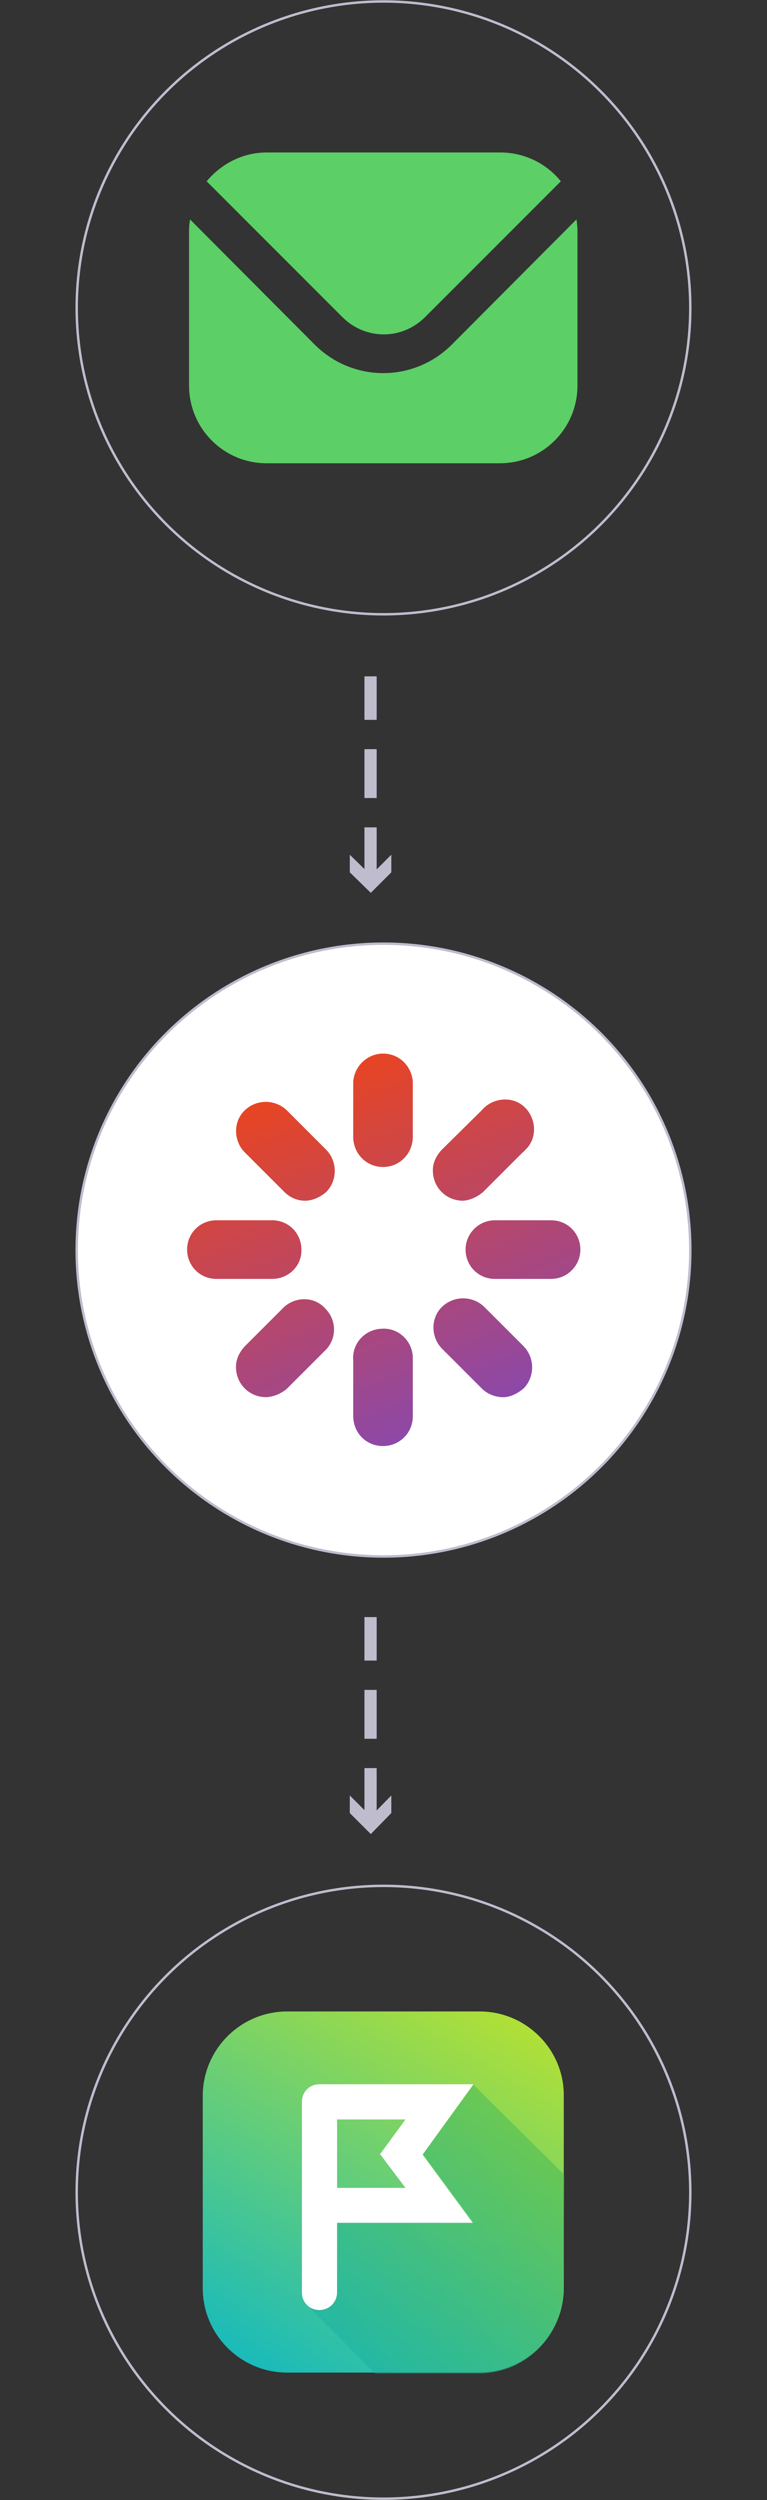 <svg xmlns="http://www.w3.org/2000/svg" x="0px" y="0px" viewBox="0 0 157 511.6" style="enable-background:new 0 0 157 511.6;" xml:space="preserve">
<rect x="0" y="0" width="157" height="511.6" fill="#333333" stroke="none"/>
<style type="text/css">
	.st0{fill:#BFBCCE;}
	.st1{fill:#FFFFFF;stroke:#BFBCCE;stroke-width:0.5;stroke-miterlimit:10;}
	.st2{fill:url(#SVGID_1_);}
	.st3{fill:url(#SVGID_2_);}
	.st4{fill:url(#SVGID_3_);}
	.st5{fill:url(#SVGID_4_);}
	.st6{fill:url(#SVGID_5_);}
	.st7{fill:url(#SVGID_6_);}
	.st8{fill:url(#SVGID_7_);}
	.st9{fill:url(#SVGID_8_);}
	.st10{fill:url(#SVGID_9_);}
	.st11{fill:#FFFFFF;}
	.st12{opacity:0.45;fill:url(#SVGID_10_);enable-background:new    ;}
	.st13{fill:none;stroke:#BFBCCE;stroke-width:0.5;stroke-miterlimit:10;}
	.st14{fill:#5CCF66;}
</style>
	<g>
	<path class="st0" d="M77.1,179.3h-2.5v-10h2.5V179.3z M77.1,163.3h-2.5v-10h2.5V163.3z M77.1,147.3h-2.5v-8.9h2.5V147.3z"/>
		<polygon class="st0" points="71.6,174.9 75.9,179.1 80.1,174.9 80.1,178.5 75.9,182.7 71.6,178.5 	"/>
</g>
	<g>
	<path class="st0" d="M77.1,371.8h-2.5v-10h2.5V371.8z M77.1,355.8h-2.5v-10h2.5V355.8z M77.1,339.8h-2.5v-8.9h2.5V339.8z"/>
		<polygon class="st0" points="71.6,367.4 75.9,371.7 80.1,367.4 80.1,371 75.9,375.3 71.6,371 	"/>
</g>
	<g>
	<g>
		<path class="st0" d="M251.7-109.8h-10v-2.5h10V-109.8z M235.7-109.8h-10v-2.5h10V-109.8z M219.7-109.8h-10v-2.5h10V-109.8z
			 M203.7-109.8h-10v-2.5h10V-109.8z M187.7-109.8h-10v-2.5h10V-109.8z M171.7-109.8h-10v-2.5h10V-109.8z"/>
		<polygon class="st0" points="246.5,-106.8 250.8,-111.2 246.5,-115.3 250.1,-115.3 254.4,-111.2 250.1,-106.8 		"/>
	</g>
		<g>
		<path class="st0" d="M-6.4-109.8h-10v-2.5h10V-109.8z M-22.4-109.8h-10v-2.5h10V-109.8z M-38.4-109.8h-10v-2.5h10V-109.8z
			 M-54.4-109.8h-10v-2.5h10V-109.8z M-70.4-109.8h-10v-2.5h10V-109.8z M-86.4-109.8h-10v-2.5h10V-109.8z"/>
			<polygon class="st0" points="-11.5,-106.8 -7.2,-111.2 -11.5,-115.3 -7.9,-115.3 -3.6,-111.2 -7.9,-106.8 		"/>
	</g>
</g>
	<g>
	<ellipse class="st1" cx="78.5" cy="255.8" rx="62.8" ry="62.7"/>
		<g>

			<linearGradient id="SVGID_1_" gradientUnits="userSpaceOnUse" x1="65.992" y1="-392.782" x2="108.102" y2="-489.284" gradientTransform="matrix(1 0 0 -1 0 -194)">
			<stop  offset="0" style="stop-color:#FF4400"/>
				<stop  offset="1" style="stop-color:#8049BA"/>
		</linearGradient>
			<path class="st2" d="M78.4,238.8c-3.4,0-6-2.7-6.1-6v-11.5c0.3-3.4,3.2-5.9,6.5-5.7c3,0.2,5.4,2.5,5.7,5.7v11.5
			C84.4,236.1,81.8,238.8,78.4,238.8z"/>

			<linearGradient id="SVGID_2_" gradientUnits="userSpaceOnUse" x1="45.233" y1="-401.84" x2="87.343" y2="-498.342" gradientTransform="matrix(1 0 0 -1 0 -194)">
			<stop  offset="0" style="stop-color:#FF4400"/>
				<stop  offset="1" style="stop-color:#8049BA"/>
		</linearGradient>
			<path class="st3" d="M78.4,295.9c-3.4,0-6-2.6-6.1-6c0,0,0,0,0-0.1v-11.4c-0.3-3.4,2.3-6.3,5.7-6.5c3.4-0.3,6.3,2.3,6.5,5.7
			c0,0.4,0,0.6,0,0.8v11.4C84.5,293.2,81.8,295.9,78.4,295.9L78.4,295.9z"/>

			<linearGradient id="SVGID_3_" gradientUnits="userSpaceOnUse" x1="46.22" y1="-401.409" x2="88.331" y2="-497.912" gradientTransform="matrix(1 0 0 -1 0 -194)">
			<stop  offset="0" style="stop-color:#FF4400"/>
				<stop  offset="1" style="stop-color:#8049BA"/>
		</linearGradient>
			<path class="st4" d="M62.4,245.7c-1.6,0-3.1-0.7-4.2-1.8l-8.1-8.1c-2.3-2.3-2.4-6.2-0.1-8.5l0.1-0.1c2.4-2.3,6.2-2.3,8.6,0
			l8.1,8.1c2.3,2.4,2.3,6.2,0,8.6C65.6,244.9,64.1,245.7,62.4,245.7z"/>

			<linearGradient id="SVGID_4_" gradientUnits="userSpaceOnUse" x1="65.324" y1="-393.073" x2="107.434" y2="-489.576" gradientTransform="matrix(1 0 0 -1 0 -194)">
			<stop  offset="0" style="stop-color:#FF4400"/>
				<stop  offset="1" style="stop-color:#8049BA"/>
		</linearGradient>
			<path class="st5" d="M102.7,285.9c-1.6-0.1-3-0.7-4.1-1.8l-8.1-8.1c-2.3-2.3-2.4-6.2-0.1-8.5l0.1-0.1c2.4-2.3,6.2-2.3,8.6,0
			l8.1,8.1c2.3,2.4,2.3,6.2,0,8.6C105.9,285.2,104.3,286,102.7,285.9z"/>

			<linearGradient id="SVGID_5_" gradientUnits="userSpaceOnUse" x1="31.715" y1="-407.738" x2="73.826" y2="-504.241" gradientTransform="matrix(1 0 0 -1 0 -194)">
			<stop  offset="0" style="stop-color:#FF4400"/>
				<stop  offset="1" style="stop-color:#8049BA"/>
		</linearGradient>
			<path class="st6" d="M55.7,261.7H44.3c-3.4,0-6-2.7-6-6c0-3.4,2.7-6,6-6l0,0h11.4c3.4,0,6,2.7,6,6C61.8,259,59.1,261.7,55.7,261.7
			L55.7,261.7z"/>

			<linearGradient id="SVGID_6_" gradientUnits="userSpaceOnUse" x1="79.589" y1="-386.848" x2="121.7" y2="-483.352" gradientTransform="matrix(1 0 0 -1 0 -194)">
			<stop  offset="0" style="stop-color:#FF4400"/>
				<stop  offset="1" style="stop-color:#8049BA"/>
		</linearGradient>
			<path class="st7" d="M112.8,261.7h-11.5c-3.4,0-6-2.7-6-6c0-3.3,2.7-6,6-6h11.5c3.4,0,6,2.7,6,6
			C118.8,259,116.1,261.7,112.8,261.7z"/>

			<linearGradient id="SVGID_7_" gradientUnits="userSpaceOnUse" x1="31.358" y1="-407.895" x2="73.468" y2="-504.396" gradientTransform="matrix(1 0 0 -1 0 -194)">
			<stop  offset="0" style="stop-color:#FF4400"/>
				<stop  offset="1" style="stop-color:#8049BA"/>
		</linearGradient>
			<path class="st8" d="M54.3,285.9c-3.4-0.1-6-2.8-6-6.2c0-1.6,0.7-3,1.8-4.2l8.1-8.1c2.5-2.2,6.4-2.1,8.6,0.6
			c2.1,2.3,2.1,5.8,0,8.1l-8.1,8.1C57.5,285.2,55.9,285.9,54.3,285.9z"/>

			<linearGradient id="SVGID_8_" gradientUnits="userSpaceOnUse" x1="80.354" y1="-386.516" x2="122.464" y2="-483.017" gradientTransform="matrix(1 0 0 -1 0 -194)">
			<stop  offset="0" style="stop-color:#FF4400"/>
				<stop  offset="1" style="stop-color:#8049BA"/>
		</linearGradient>
			<path class="st9" d="M94.6,245.7c-3.4-0.1-6-2.8-6-6.2c0-1.6,0.7-3,1.8-4.2l8.2-8.1c2.1-2.5,6-3,8.5-0.9c2.5,2.1,3,6,0.9,8.5
			c-0.4,0.4-0.7,0.8-1.1,1.1l-8.1,8.1C97.7,244.9,96.1,245.7,94.6,245.7z"/>
	</g>
</g>
	<g>
	<g>

			<linearGradient id="SVGID_9_" gradientUnits="userSpaceOnUse" x1="52.042" y1="1387.291" x2="102.616" y2="1303.785" gradientTransform="matrix(1 0 0 1 0 -895)">
			<stop  offset="0" style="stop-color:#0EB8C5"/>
				<stop  offset="1" style="stop-color:#B4E133"/>
		</linearGradient>
		<path class="st10" d="M98.2,411.6H58.8c-9.6,0-17.3,7.8-17.3,17.3v39.3c0,9.6,7.8,17.3,17.3,17.3h39.3c9.6,0,17.3-7.8,17.3-17.3
			v-39.3C115.5,419.4,107.7,411.6,98.2,411.6z"/>
		<path class="st11" d="M96.9,426.5H65.4c-2.1,0-3.6,1.6-3.6,3.6v39c0,2.1,1.6,3.6,3.6,3.6s3.6-1.6,3.6-3.6v-14.2h27.8l-10.3-14
			L96.9,426.5z M83,447.7H69v-14h14l-5.2,7.1L83,447.7z"/>

		<linearGradient id="SVGID_10_" gradientUnits="userSpaceOnUse" x1="122.681" y1="1335.977" x2="40.561" y2="1391.131" gradientTransform="matrix(1 0 0 1 0 -895)">
			<stop  offset="1.000000e-02" style="stop-color:#3FB54A"/>
			<stop  offset="1" style="stop-color:#00AACD"/>
		</linearGradient>
		<path class="st12" d="M115.5,445l-18.6-18.4l-10.3,14.2l10.3,14H69V469c0,2.1-1.6,3.7-3.7,3.7c-1,0-1.9-0.4-2.5-1.1l14,14.1h21.2
			c9.6,0,17.3-7.8,17.3-17.3L115.5,445L115.5,445z"/>
	</g>
		<ellipse class="st13" cx="78.5" cy="448.6" rx="62.8" ry="62.7"/>
</g>
	<g>
	<ellipse class="st13" cx="78.5" cy="63" rx="62.8" ry="62.7"/>
		<path class="st14" d="M38.9,44.9c-0.1,0.7-0.2,1.4-0.2,2.2v31.8c0,8.8,7.1,15.9,15.9,15.9h47.7c8.8,0,15.9-7.1,15.9-15.9V47.1
		c0-0.7-0.1-1.5-0.2-2.2L92.5,70.5c-7.8,7.8-20.3,7.8-28.1,0L38.9,44.9z M42.3,37.1l27.8,27.8c4.7,4.7,12.2,4.7,16.9,0l27.8-27.8
		c-2.9-3.6-7.4-5.9-12.4-5.9H54.6C49.7,31.2,45.3,33.5,42.3,37.1z"/>
</g>
</svg>
